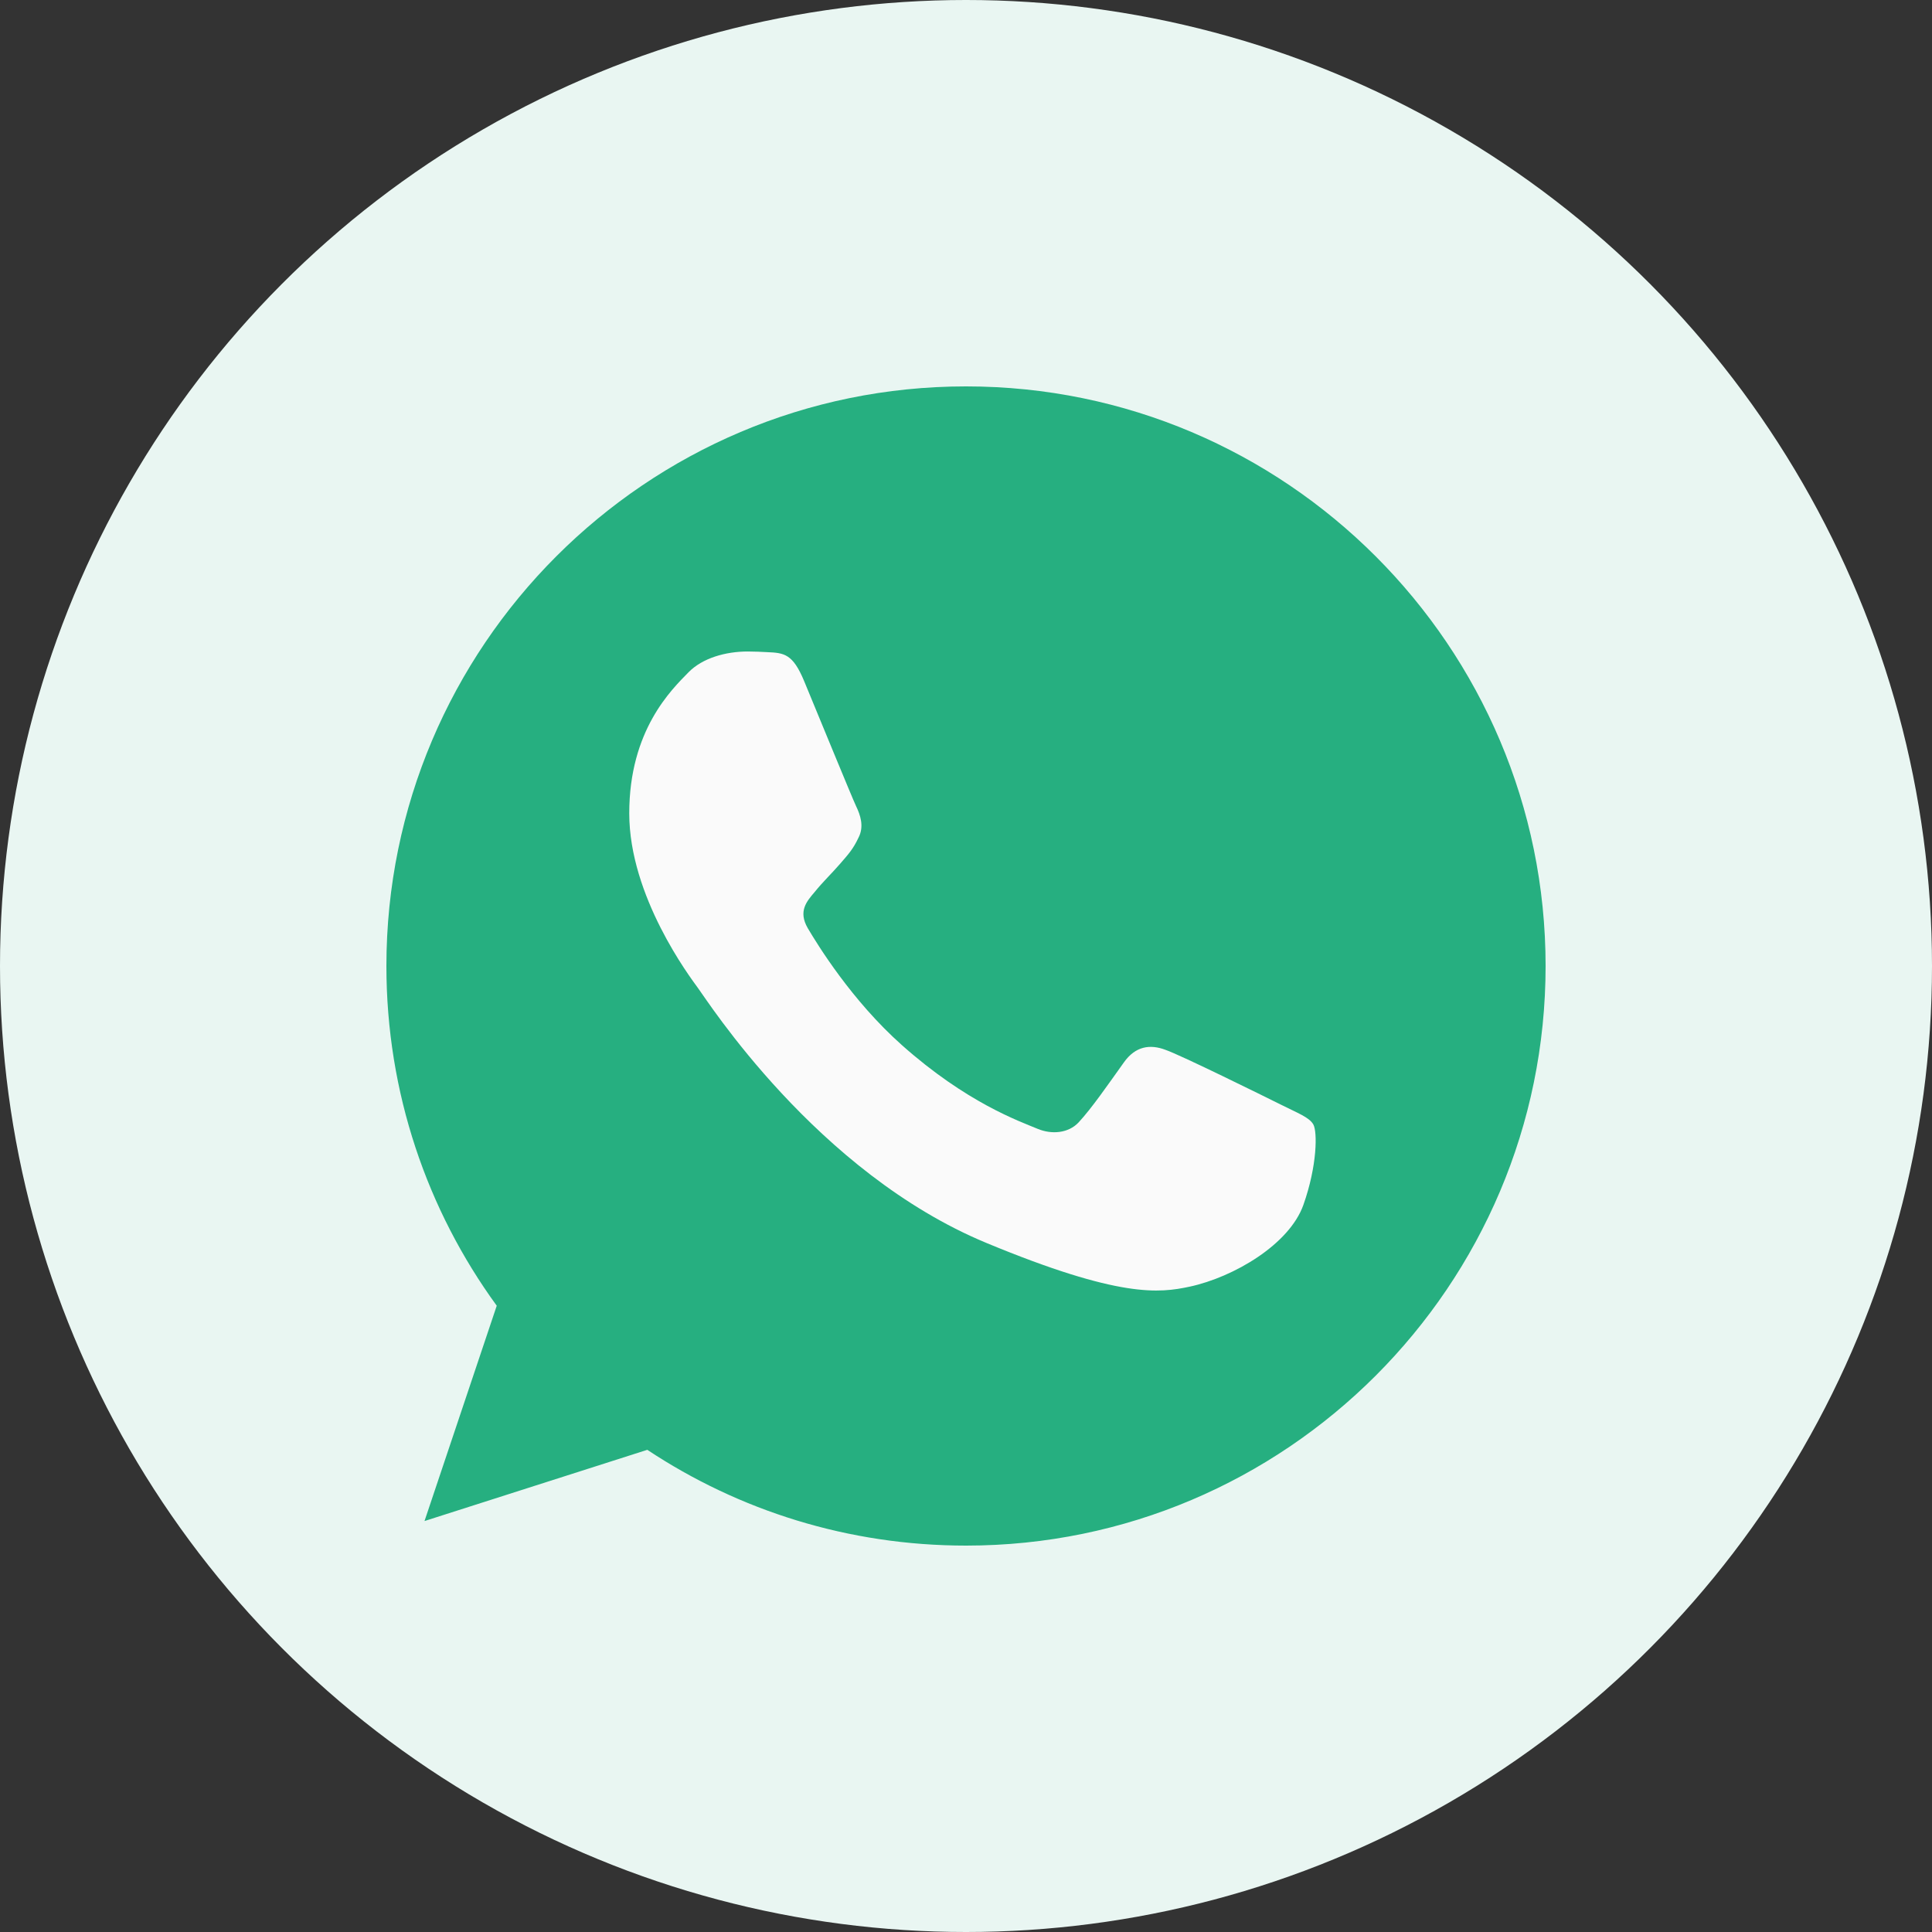 <svg height="80" viewBox="0 0 80 80" width="80" xmlns="http://www.w3.org/2000/svg"><rect x="0" y="0" width="80" height="80" fill="#333333" stroke="none"/><g fill="none" fill-rule="evenodd"><circle cx="40" cy="40" fill="#e9f6f2" r="40"/><g fill-rule="nonzero"><path d="m40.006 16h-.012c-13.233 0-23.994 10.764-23.994 24 0 5.25 1.692 10.116 4.569 14.067l-2.991 8.916 9.225-2.949c3.795 2.514 8.322 3.966 13.203 3.966 13.233 0 23.994-10.767 23.994-24s-10.761-24-23.994-24z" fill="#26af80"/><path d="m53.971 49.891c-.579 1.635-2.877 2.991-4.71 3.387-1.254.267-2.892.48-8.406-1.806-7.053-2.922-11.595-10.089-11.949-10.554-.339-.465-2.85-3.795-2.85-7.239s1.749-5.121 2.454-5.841c.579-.591 1.536-.861 2.454-.861.297 0 .564.015.804.027.705.03 1.059.072 1.524 1.185.579 1.395 1.989 4.839 2.157 5.193.171.354.342.834.102 1.299-.225.48-.423.693-.777 1.101s-.69.72-1.044 1.158c-.324.381-.69.789-.282 1.494.408.69 1.818 2.991 3.894 4.839 2.679 2.385 4.851 3.147 5.628 3.471.579.24 1.269.183 1.692-.267.537-.579 1.2-1.539 1.875-2.484.48-.678 1.086-.762 1.722-.522.648.225 4.077 1.92 4.782 2.271.705.354 1.17.522 1.341.819.168.297.168 1.692-.411 3.33z" fill="#fafafa"/></g></g></svg>
